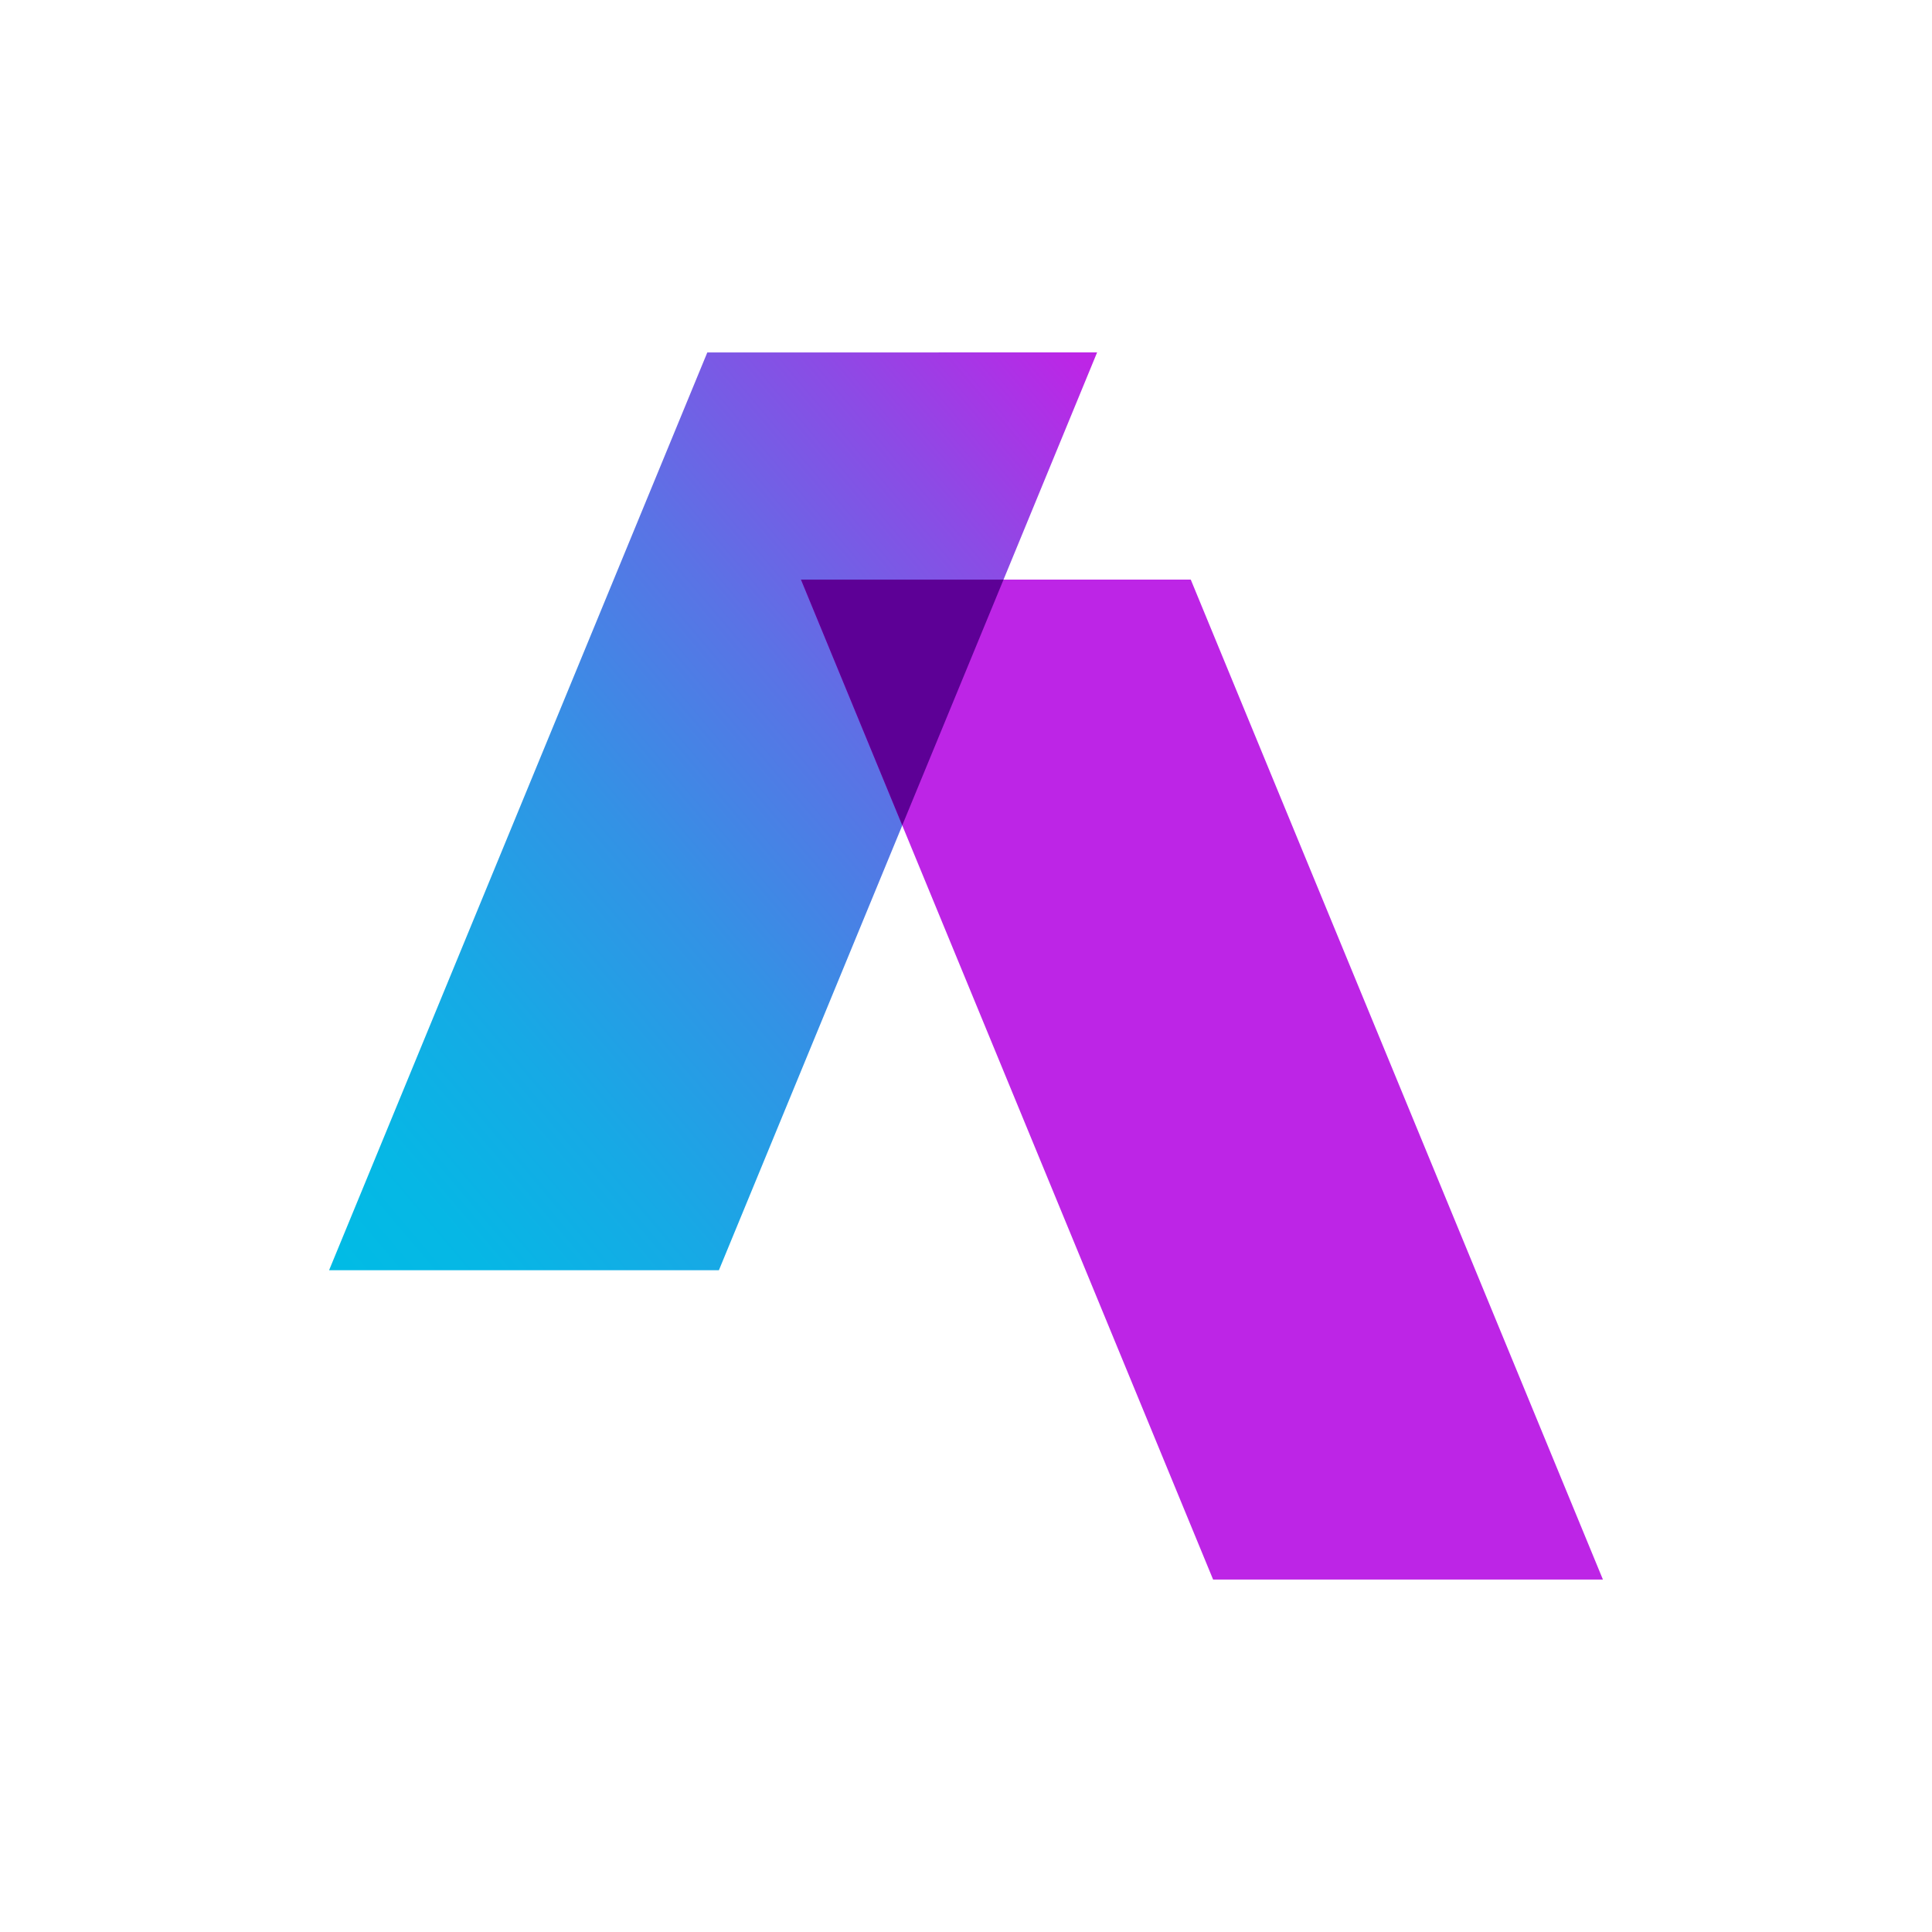 <svg id="Layer_1" data-name="Layer 1" xmlns="http://www.w3.org/2000/svg" xmlns:xlink="http://www.w3.org/1999/xlink" viewBox="0 0 300 300"><defs><style>.cls-1{fill:url(#linear-gradient);}.cls-2{fill:#bd25e6;}.cls-3{fill:#5d0096;}</style><linearGradient id="linear-gradient" x1="-611.35" y1="299.48" x2="-615.38" y2="295.4" gradientTransform="matrix(29.26, 0, 0, -35.01, 18056.23, 10540.51)" gradientUnits="userSpaceOnUse"><stop offset="0" stop-color="#bd25e6"/><stop offset="0.17" stop-color="#8c4be5"/><stop offset="0.37" stop-color="#5a73e5"/><stop offset="0.56" stop-color="#3392e5"/><stop offset="0.74" stop-color="#17a9e5"/><stop offset="0.89" stop-color="#06b7e5"/><stop offset="1" stop-color="#00bce5"/></linearGradient></defs><g id="Group_6781" data-name="Group 6781"><g id="Group_6779" data-name="Group 6779"><path id="Path_235" data-name="Path 235" class="cls-1" d="M109.83,54.73,51.1,197.24h60.53l28.47-69.06L155.83,90l14.53-35.28Z"/><path id="Path_236" data-name="Path 236" class="cls-2" d="M188.37,245.27H248.9L184.9,90H124.37Z"/><path id="Path_237" data-name="Path 237" class="cls-3" d="M124.37,90l15.73,38.16L155.83,90Z"/></g></g></svg>